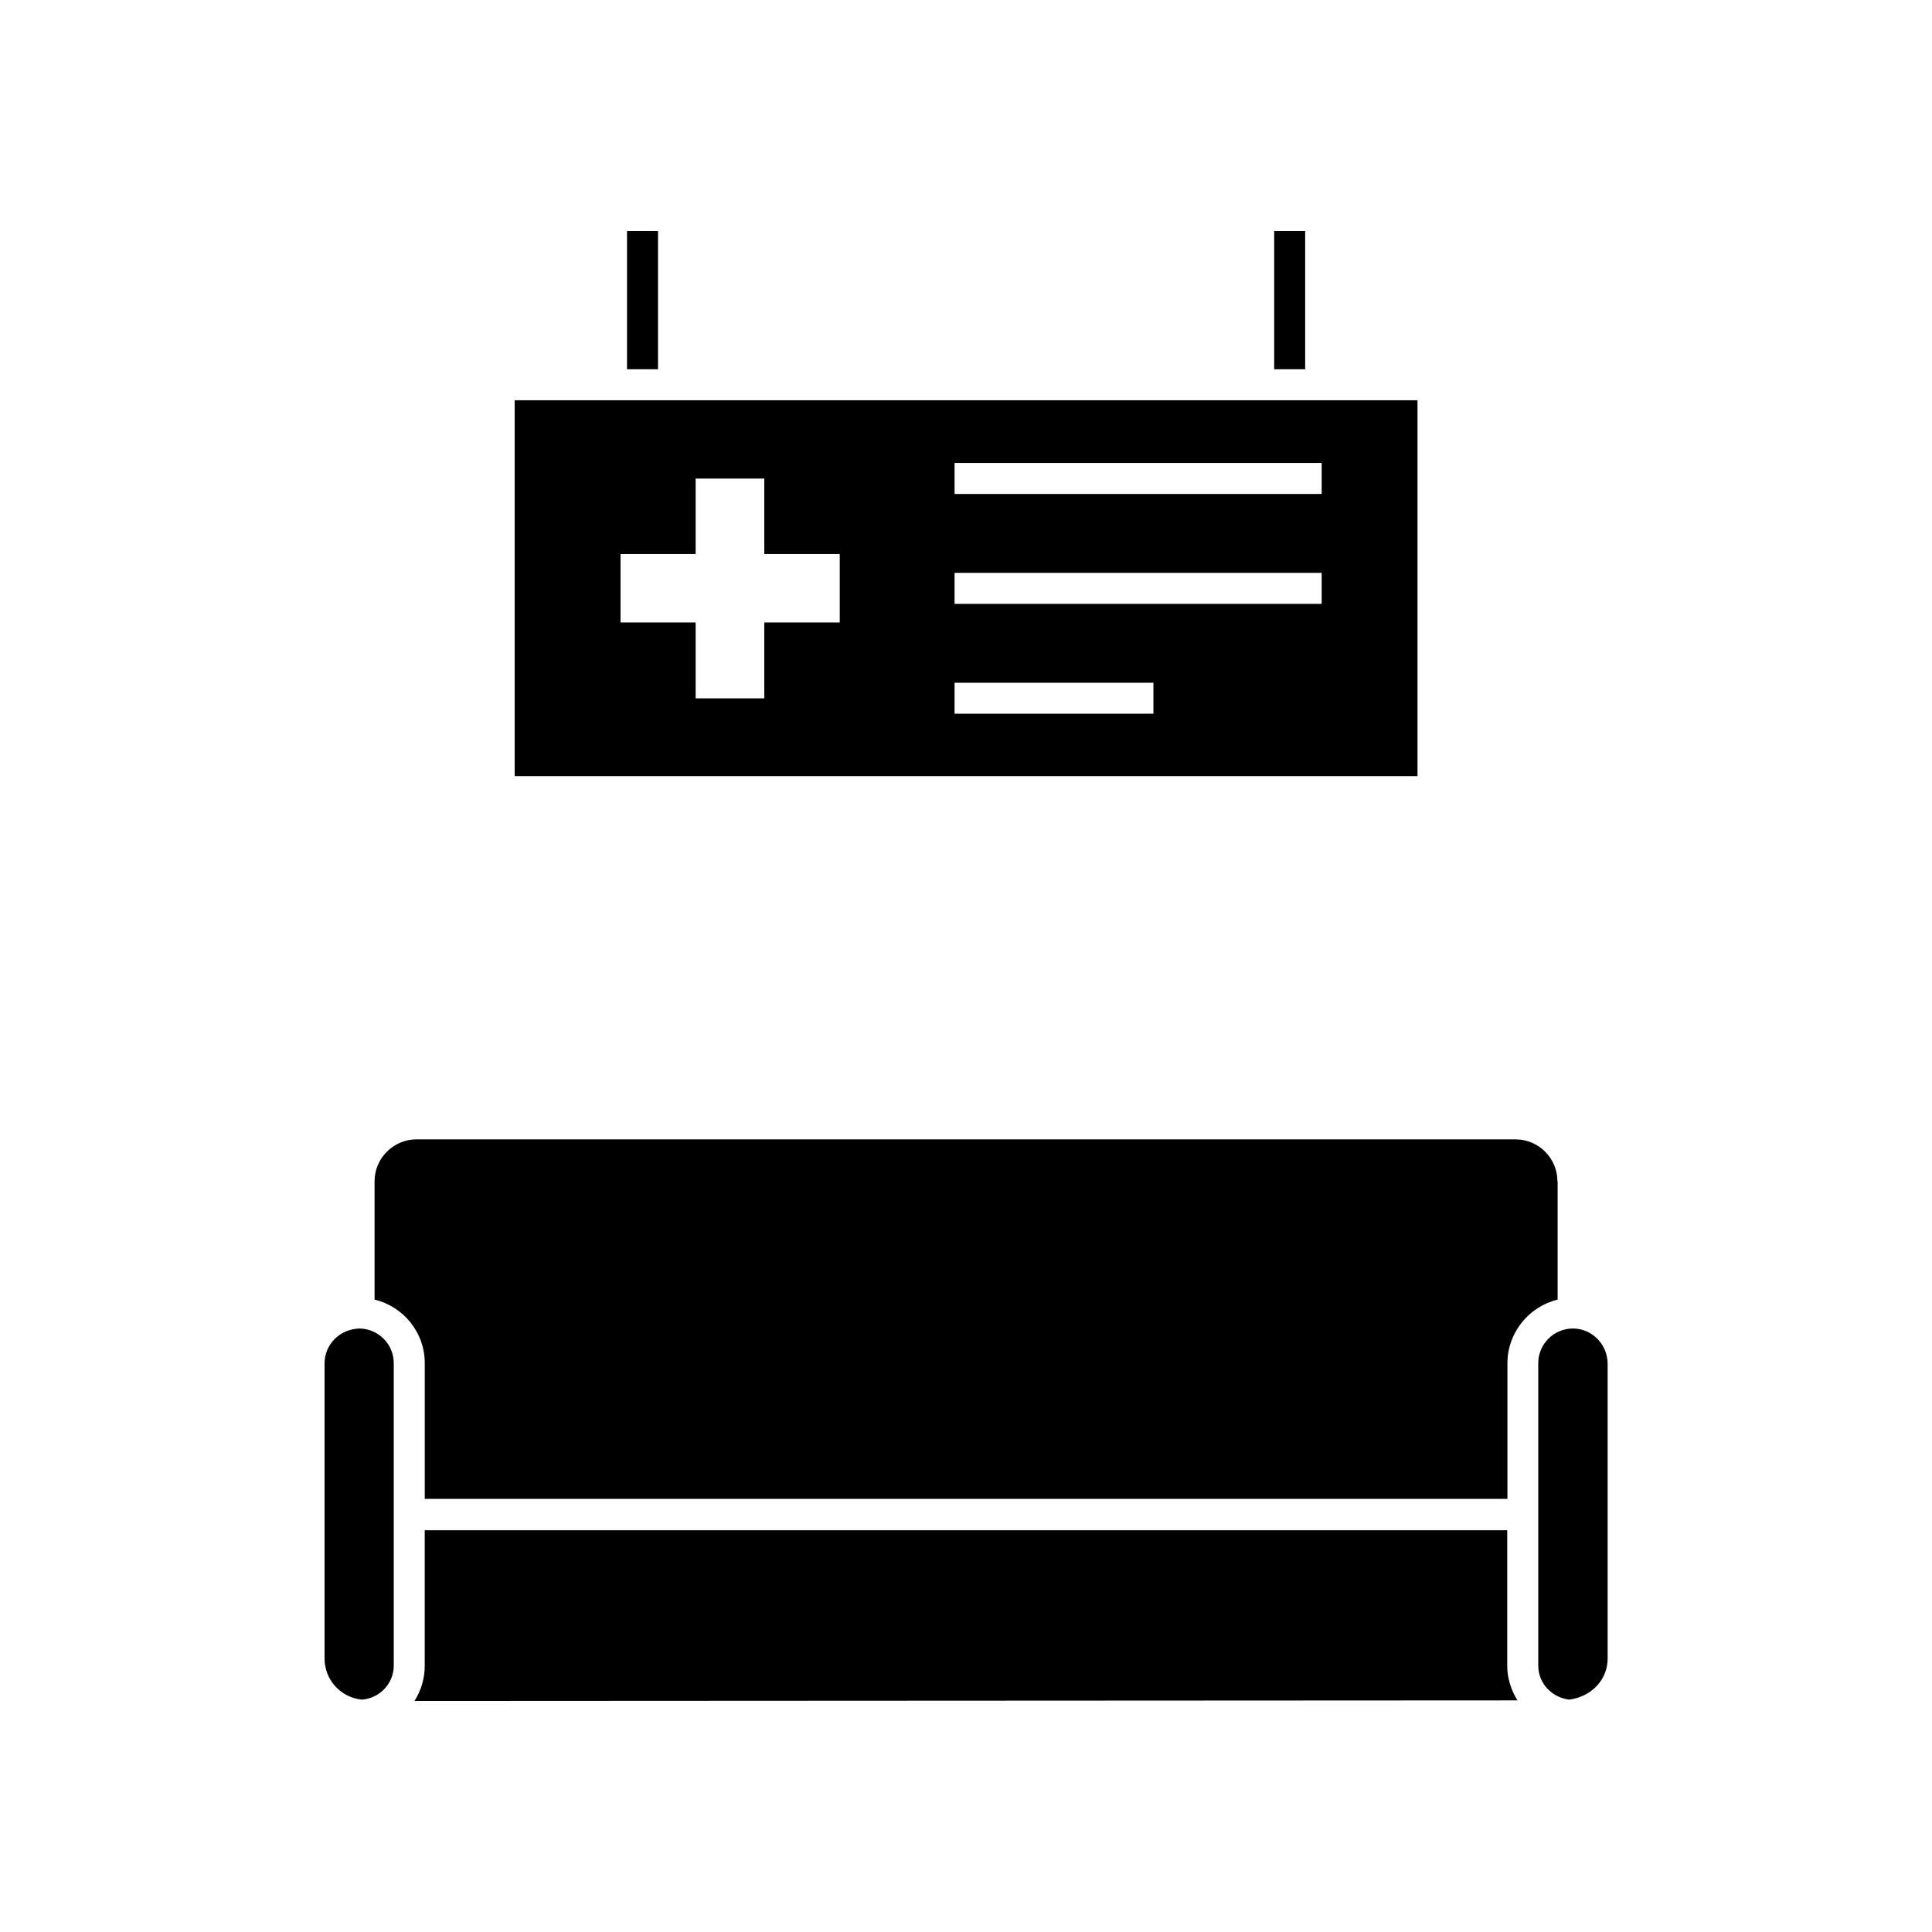 <?xml version="1.0" encoding="UTF-8"?>
<!-- Uploaded to: SVG Repo, www.svgrepo.com, Generator: SVG Repo Mixer Tools -->
<svg fill="#000000" width="800px" height="800px" version="1.1" viewBox="144 144 512 512" xmlns="http://www.w3.org/2000/svg">
 <g>
  <path d="m310.17 205.23h8.211v36.625h-8.211z"/>
  <path d="m481.67 205.23h8.211v36.625h-8.211z"/>
  <path d="m560.82 496.07c-4.988 0-9.168 4.082-9.168 9.168v39.852 0.152 0.152 40.004c0 4.734 3.629 8.465 8.211 9.02 5.996-0.805 10.176-5.34 10.176-10.883v-78.195c-0.051-5.086-4.133-9.27-9.219-9.27z"/>
  <path d="m556.73 457.03c0-6.047-4.938-11.082-11.082-11.082l-291.3-0.004c-6.047 0-11.082 4.988-11.082 11.082v31.387c7.609 1.812 13.301 8.664 13.301 16.828v35.973h286.92v-35.973c0-8.113 5.742-15.012 13.301-16.828v-31.383z"/>
  <path d="m239.33 496.07c-5.238 0.102-9.32 4.18-9.32 9.27v78.191c0 5.742 4.434 10.43 9.977 10.883 4.684-0.402 8.363-4.281 8.363-9.02v-80.152c0-4.988-4.031-9.07-9.02-9.172z"/>
  <path d="m543.43 549.53h-286.87v35.922c0 3.426-1.008 6.648-2.719 9.32l292.31-0.152c-1.664-2.621-2.719-5.844-2.719-9.168z"/>
  <path d="m280.39 349.67h239.26v-99.602h-239.26zm116.58-82.977h97.285v8.211h-97.285zm0 29.121h97.285v8.211h-97.285zm0 29.117h52.699v8.211l-52.699 0.004zm-88.52-34.105h19.902v-20h18.188v20h20v18.137h-20v20.102h-18.188v-20.102h-19.902z"/>
 </g>
</svg>